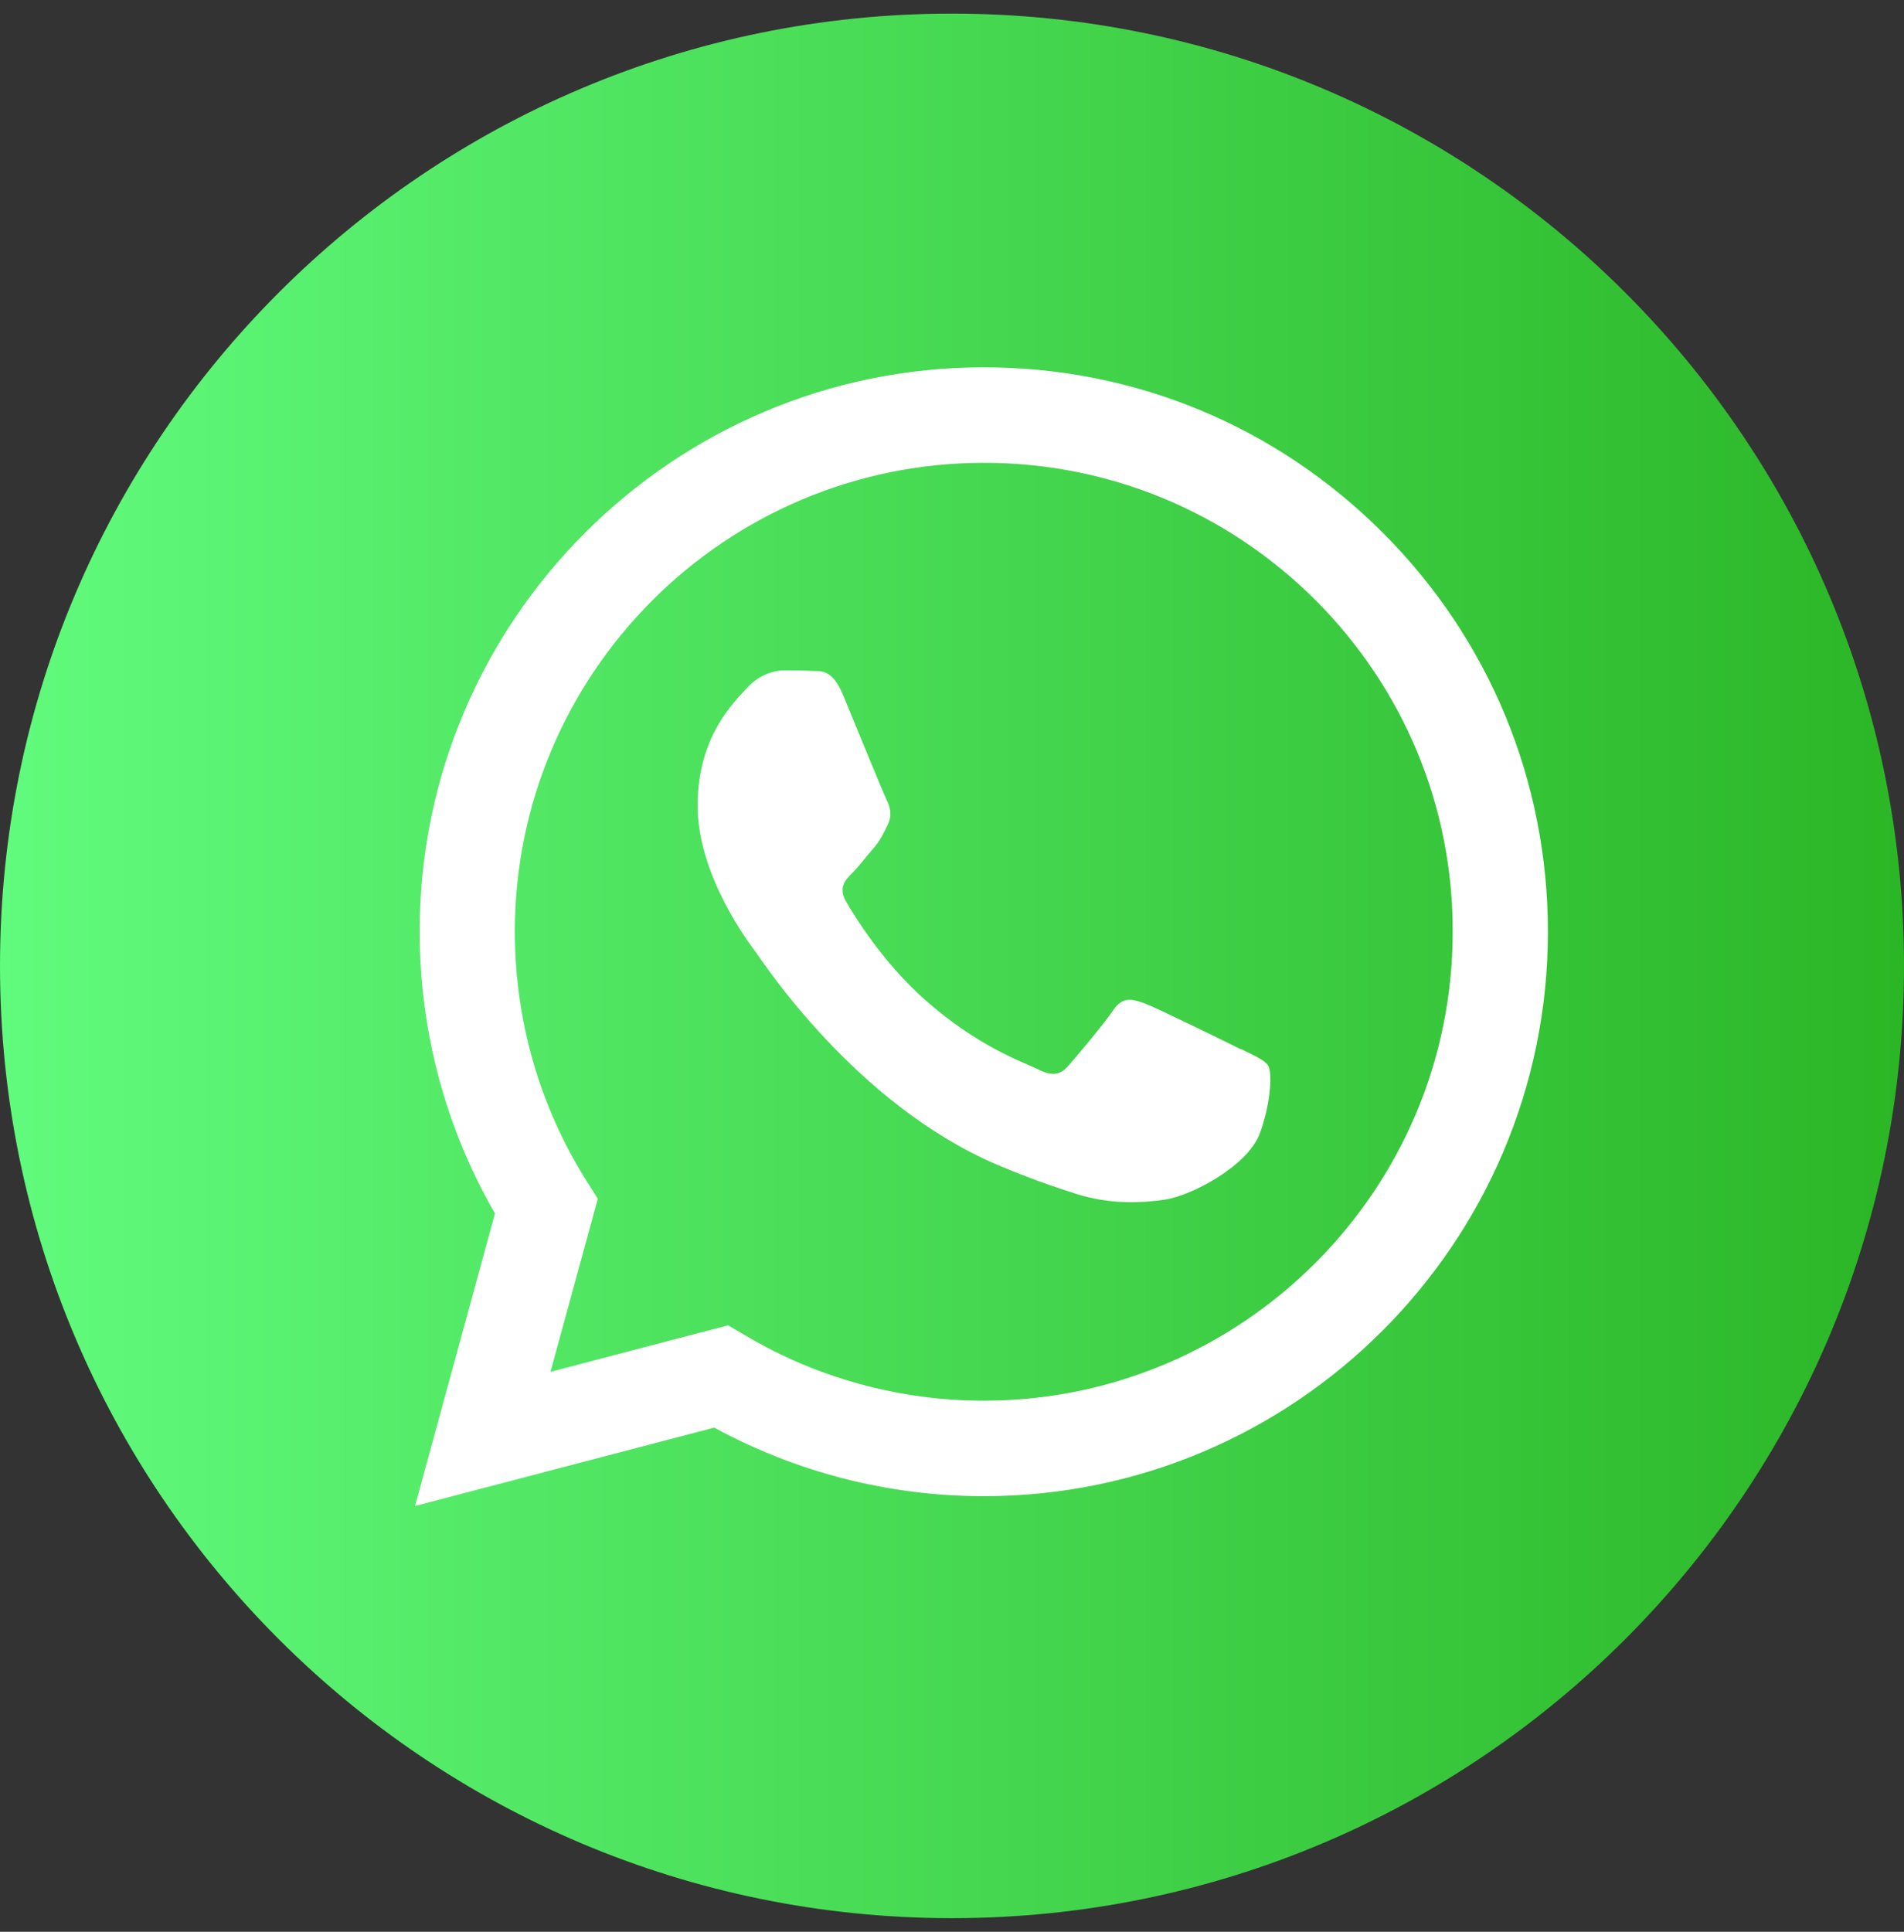 <svg width="70" height="71" viewBox="0 0 70 71" fill="none" xmlns="http://www.w3.org/2000/svg">
<rect x="0" y="0" width="70" height="71" fill="#333333" stroke="none"/>
<path d="M35 70.5C54.33 70.5 70 54.83 70 35.5C70 16.17 54.33 0.5 35 0.5C15.67 0.5 0 16.17 0 35.5C0 54.83 15.67 70.5 35 70.5Z" fill="url(#paint0_linear_1531_33976)"/>
<path d="M50.838 19.58C46.918 15.66 41.718 13.5 36.168 13.5C24.738 13.5 15.428 22.8 15.428 34.23C15.428 37.88 16.378 41.45 18.198 44.6L15.258 55.35L26.258 52.47C29.288 54.12 32.698 54.99 36.168 54.99C47.598 54.99 56.908 45.69 56.908 34.25C56.908 28.71 54.758 23.5 50.838 19.58ZM36.168 51.48C33.078 51.48 30.038 50.65 27.398 49.08L26.768 48.71L20.238 50.42L21.978 44.06L21.568 43.41C19.838 40.67 18.928 37.49 18.928 34.24C18.928 24.74 26.668 17.01 36.178 17.01C40.778 17.01 45.108 18.81 48.368 22.06C51.618 25.32 53.418 29.65 53.408 34.25C53.408 43.75 45.668 51.48 36.168 51.48ZM45.628 38.57C45.108 38.31 42.558 37.06 42.088 36.88C41.608 36.71 41.268 36.62 40.918 37.14C40.568 37.66 39.578 38.83 39.278 39.17C38.978 39.52 38.678 39.56 38.158 39.3C37.638 39.04 35.968 38.49 33.988 36.73C32.448 35.36 31.408 33.66 31.108 33.14C30.808 32.62 31.078 32.34 31.338 32.08C31.568 31.85 31.858 31.47 32.118 31.17C32.378 30.87 32.468 30.65 32.638 30.31C32.808 29.96 32.728 29.66 32.598 29.4C32.468 29.14 31.428 26.59 30.998 25.55C30.578 24.54 30.148 24.68 29.828 24.66C29.528 24.64 29.178 24.64 28.838 24.64C28.498 24.64 27.928 24.77 27.458 25.29C26.988 25.81 25.648 27.06 25.648 29.61C25.648 32.16 27.508 34.62 27.768 34.97C28.028 35.32 31.418 40.55 36.618 42.79C37.858 43.32 38.818 43.64 39.568 43.88C40.808 44.27 41.938 44.22 42.828 44.09C43.828 43.94 45.898 42.84 46.328 41.63C46.758 40.42 46.758 39.38 46.628 39.17C46.498 38.96 46.148 38.82 45.638 38.56L45.628 38.57Z" fill="white"/>
<defs>
<linearGradient id="paint0_linear_1531_33976" x1="0" y1="35.5" x2="70" y2="35.5" gradientUnits="userSpaceOnUse">
<stop stop-color="#61FB7D"/>
<stop offset="1" stop-color="#2BB626"/>
</linearGradient>
</defs>
</svg>
